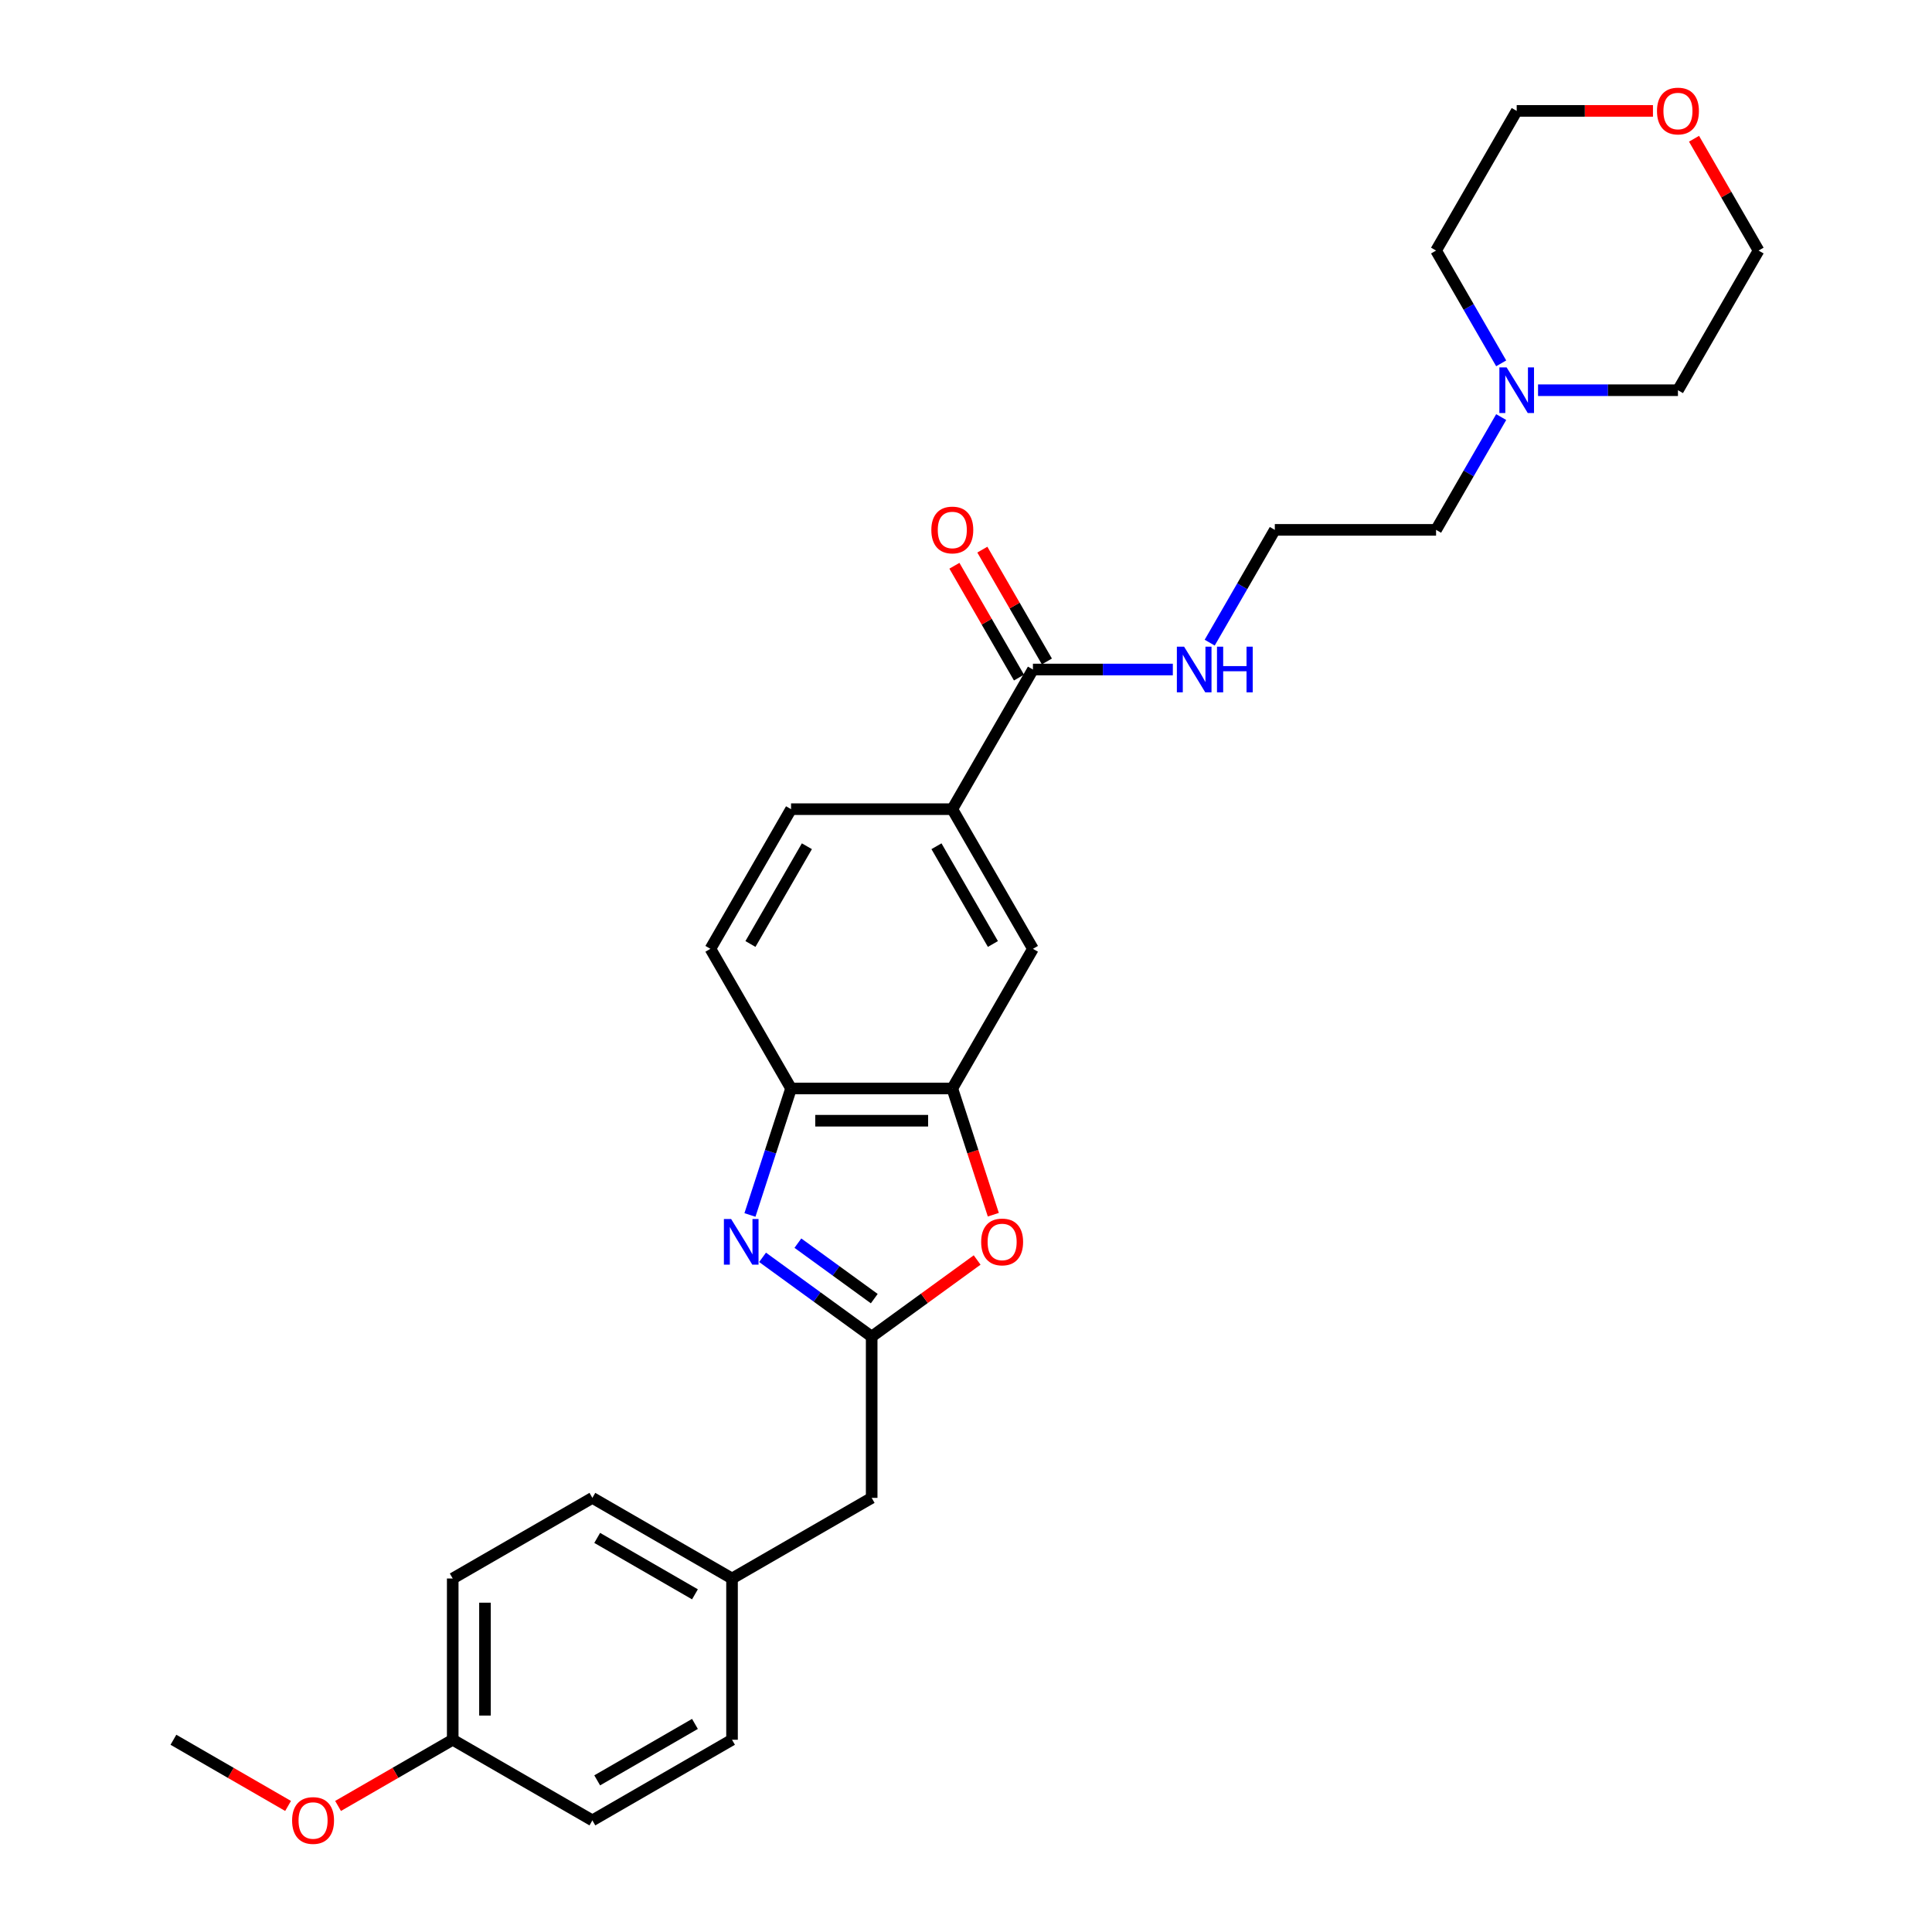 <?xml version='1.0' encoding='iso-8859-1'?>
<svg version='1.1' baseProfile='full'
              xmlns='http://www.w3.org/2000/svg'
                      xmlns:rdkit='http://www.rdkit.org/xml'
                      xmlns:xlink='http://www.w3.org/1999/xlink'
                  xml:space='preserve'
width='1000px' height='1000px' viewBox='0 0 1000 1000'>
<!-- END OF HEADER -->
<rect style='opacity:1.0;fill:#FFFFFF;stroke:none' width='1000' height='1000' x='0' y='0'> </rect>
<path class='bond-0' d='M 394.704,650.799 L 422.941,671.314' style='fill:none;fill-rule:evenodd;stroke:#0000FF;stroke-width:6px;stroke-linecap:butt;stroke-linejoin:miter;stroke-opacity:1' />
<path class='bond-0' d='M 422.941,671.314 L 451.178,691.83' style='fill:none;fill-rule:evenodd;stroke:#000000;stroke-width:6px;stroke-linecap:butt;stroke-linejoin:miter;stroke-opacity:1' />
<path class='bond-0' d='M 412.987,643.448 L 432.753,657.809' style='fill:none;fill-rule:evenodd;stroke:#0000FF;stroke-width:6px;stroke-linecap:butt;stroke-linejoin:miter;stroke-opacity:1' />
<path class='bond-0' d='M 432.753,657.809 L 452.519,672.17' style='fill:none;fill-rule:evenodd;stroke:#000000;stroke-width:6px;stroke-linecap:butt;stroke-linejoin:miter;stroke-opacity:1' />
<path class='bond-3' d='M 388.171,628.864 L 398.808,596.127' style='fill:none;fill-rule:evenodd;stroke:#0000FF;stroke-width:6px;stroke-linecap:butt;stroke-linejoin:miter;stroke-opacity:1' />
<path class='bond-3' d='M 398.808,596.127 L 409.445,563.389' style='fill:none;fill-rule:evenodd;stroke:#000000;stroke-width:6px;stroke-linecap:butt;stroke-linejoin:miter;stroke-opacity:1' />
<path class='bond-1' d='M 451.178,691.83 L 478.472,671.999' style='fill:none;fill-rule:evenodd;stroke:#000000;stroke-width:6px;stroke-linecap:butt;stroke-linejoin:miter;stroke-opacity:1' />
<path class='bond-1' d='M 478.472,671.999 L 505.766,652.169' style='fill:none;fill-rule:evenodd;stroke:#FF0000;stroke-width:6px;stroke-linecap:butt;stroke-linejoin:miter;stroke-opacity:1' />
<path class='bond-10' d='M 451.178,691.83 L 451.178,775.295' style='fill:none;fill-rule:evenodd;stroke:#000000;stroke-width:6px;stroke-linecap:butt;stroke-linejoin:miter;stroke-opacity:1' />
<path class='bond-28' d='M 514.141,628.731 L 503.526,596.06' style='fill:none;fill-rule:evenodd;stroke:#FF0000;stroke-width:6px;stroke-linecap:butt;stroke-linejoin:miter;stroke-opacity:1' />
<path class='bond-28' d='M 503.526,596.06 L 492.911,563.389' style='fill:none;fill-rule:evenodd;stroke:#000000;stroke-width:6px;stroke-linecap:butt;stroke-linejoin:miter;stroke-opacity:1' />
<path class='bond-2' d='M 492.911,563.389 L 409.445,563.389' style='fill:none;fill-rule:evenodd;stroke:#000000;stroke-width:6px;stroke-linecap:butt;stroke-linejoin:miter;stroke-opacity:1' />
<path class='bond-2' d='M 480.391,580.082 L 421.965,580.082' style='fill:none;fill-rule:evenodd;stroke:#000000;stroke-width:6px;stroke-linecap:butt;stroke-linejoin:miter;stroke-opacity:1' />
<path class='bond-6' d='M 492.911,563.389 L 534.643,491.106' style='fill:none;fill-rule:evenodd;stroke:#000000;stroke-width:6px;stroke-linecap:butt;stroke-linejoin:miter;stroke-opacity:1' />
<path class='bond-9' d='M 409.445,563.389 L 367.713,491.106' style='fill:none;fill-rule:evenodd;stroke:#000000;stroke-width:6px;stroke-linecap:butt;stroke-linejoin:miter;stroke-opacity:1' />
<path class='bond-4' d='M 534.643,346.54 L 492.911,418.823' style='fill:none;fill-rule:evenodd;stroke:#000000;stroke-width:6px;stroke-linecap:butt;stroke-linejoin:miter;stroke-opacity:1' />
<path class='bond-8' d='M 541.872,342.366 L 525.164,313.428' style='fill:none;fill-rule:evenodd;stroke:#000000;stroke-width:6px;stroke-linecap:butt;stroke-linejoin:miter;stroke-opacity:1' />
<path class='bond-8' d='M 525.164,313.428 L 508.456,284.489' style='fill:none;fill-rule:evenodd;stroke:#FF0000;stroke-width:6px;stroke-linecap:butt;stroke-linejoin:miter;stroke-opacity:1' />
<path class='bond-8' d='M 527.415,350.713 L 510.707,321.774' style='fill:none;fill-rule:evenodd;stroke:#000000;stroke-width:6px;stroke-linecap:butt;stroke-linejoin:miter;stroke-opacity:1' />
<path class='bond-8' d='M 510.707,321.774 L 494,292.836' style='fill:none;fill-rule:evenodd;stroke:#FF0000;stroke-width:6px;stroke-linecap:butt;stroke-linejoin:miter;stroke-opacity:1' />
<path class='bond-12' d='M 534.643,346.54 L 570.851,346.54' style='fill:none;fill-rule:evenodd;stroke:#000000;stroke-width:6px;stroke-linecap:butt;stroke-linejoin:miter;stroke-opacity:1' />
<path class='bond-12' d='M 570.851,346.54 L 607.058,346.54' style='fill:none;fill-rule:evenodd;stroke:#0000FF;stroke-width:6px;stroke-linecap:butt;stroke-linejoin:miter;stroke-opacity:1' />
<path class='bond-5' d='M 492.911,418.823 L 409.445,418.823' style='fill:none;fill-rule:evenodd;stroke:#000000;stroke-width:6px;stroke-linecap:butt;stroke-linejoin:miter;stroke-opacity:1' />
<path class='bond-29' d='M 492.911,418.823 L 534.643,491.106' style='fill:none;fill-rule:evenodd;stroke:#000000;stroke-width:6px;stroke-linecap:butt;stroke-linejoin:miter;stroke-opacity:1' />
<path class='bond-29' d='M 484.714,438.012 L 513.927,488.61' style='fill:none;fill-rule:evenodd;stroke:#000000;stroke-width:6px;stroke-linecap:butt;stroke-linejoin:miter;stroke-opacity:1' />
<path class='bond-7' d='M 777.012,215.879 L 760.159,245.068' style='fill:none;fill-rule:evenodd;stroke:#0000FF;stroke-width:6px;stroke-linecap:butt;stroke-linejoin:miter;stroke-opacity:1' />
<path class='bond-7' d='M 760.159,245.068 L 743.307,274.256' style='fill:none;fill-rule:evenodd;stroke:#000000;stroke-width:6px;stroke-linecap:butt;stroke-linejoin:miter;stroke-opacity:1' />
<path class='bond-23' d='M 777.012,188.068 L 760.159,158.879' style='fill:none;fill-rule:evenodd;stroke:#0000FF;stroke-width:6px;stroke-linecap:butt;stroke-linejoin:miter;stroke-opacity:1' />
<path class='bond-23' d='M 760.159,158.879 L 743.307,129.69' style='fill:none;fill-rule:evenodd;stroke:#000000;stroke-width:6px;stroke-linecap:butt;stroke-linejoin:miter;stroke-opacity:1' />
<path class='bond-24' d='M 796.091,201.973 L 832.298,201.973' style='fill:none;fill-rule:evenodd;stroke:#0000FF;stroke-width:6px;stroke-linecap:butt;stroke-linejoin:miter;stroke-opacity:1' />
<path class='bond-24' d='M 832.298,201.973 L 868.505,201.973' style='fill:none;fill-rule:evenodd;stroke:#000000;stroke-width:6px;stroke-linecap:butt;stroke-linejoin:miter;stroke-opacity:1' />
<path class='bond-11' d='M 367.713,491.106 L 409.445,418.823' style='fill:none;fill-rule:evenodd;stroke:#000000;stroke-width:6px;stroke-linecap:butt;stroke-linejoin:miter;stroke-opacity:1' />
<path class='bond-11' d='M 388.429,488.61 L 417.642,438.012' style='fill:none;fill-rule:evenodd;stroke:#000000;stroke-width:6px;stroke-linecap:butt;stroke-linejoin:miter;stroke-opacity:1' />
<path class='bond-14' d='M 451.178,775.295 L 378.895,817.028' style='fill:none;fill-rule:evenodd;stroke:#000000;stroke-width:6px;stroke-linecap:butt;stroke-linejoin:miter;stroke-opacity:1' />
<path class='bond-16' d='M 626.137,332.634 L 642.989,303.445' style='fill:none;fill-rule:evenodd;stroke:#0000FF;stroke-width:6px;stroke-linecap:butt;stroke-linejoin:miter;stroke-opacity:1' />
<path class='bond-16' d='M 642.989,303.445 L 659.842,274.256' style='fill:none;fill-rule:evenodd;stroke:#000000;stroke-width:6px;stroke-linecap:butt;stroke-linejoin:miter;stroke-opacity:1' />
<path class='bond-13' d='M 876.823,71.813 L 893.53,100.751' style='fill:none;fill-rule:evenodd;stroke:#FF0000;stroke-width:6px;stroke-linecap:butt;stroke-linejoin:miter;stroke-opacity:1' />
<path class='bond-13' d='M 893.53,100.751 L 910.238,129.69' style='fill:none;fill-rule:evenodd;stroke:#000000;stroke-width:6px;stroke-linecap:butt;stroke-linejoin:miter;stroke-opacity:1' />
<path class='bond-31' d='M 855.568,57.407 L 820.304,57.407' style='fill:none;fill-rule:evenodd;stroke:#FF0000;stroke-width:6px;stroke-linecap:butt;stroke-linejoin:miter;stroke-opacity:1' />
<path class='bond-31' d='M 820.304,57.407 L 785.04,57.407' style='fill:none;fill-rule:evenodd;stroke:#000000;stroke-width:6px;stroke-linecap:butt;stroke-linejoin:miter;stroke-opacity:1' />
<path class='bond-17' d='M 378.895,817.028 L 378.895,900.493' style='fill:none;fill-rule:evenodd;stroke:#000000;stroke-width:6px;stroke-linecap:butt;stroke-linejoin:miter;stroke-opacity:1' />
<path class='bond-18' d='M 378.895,817.028 L 306.612,775.295' style='fill:none;fill-rule:evenodd;stroke:#000000;stroke-width:6px;stroke-linecap:butt;stroke-linejoin:miter;stroke-opacity:1' />
<path class='bond-18' d='M 359.706,825.224 L 309.107,796.012' style='fill:none;fill-rule:evenodd;stroke:#000000;stroke-width:6px;stroke-linecap:butt;stroke-linejoin:miter;stroke-opacity:1' />
<path class='bond-15' d='M 234.328,900.493 L 234.328,817.028' style='fill:none;fill-rule:evenodd;stroke:#000000;stroke-width:6px;stroke-linecap:butt;stroke-linejoin:miter;stroke-opacity:1' />
<path class='bond-15' d='M 251.021,887.973 L 251.021,829.548' style='fill:none;fill-rule:evenodd;stroke:#000000;stroke-width:6px;stroke-linecap:butt;stroke-linejoin:miter;stroke-opacity:1' />
<path class='bond-22' d='M 234.328,900.493 L 204.655,917.625' style='fill:none;fill-rule:evenodd;stroke:#000000;stroke-width:6px;stroke-linecap:butt;stroke-linejoin:miter;stroke-opacity:1' />
<path class='bond-22' d='M 204.655,917.625 L 174.982,934.757' style='fill:none;fill-rule:evenodd;stroke:#FF0000;stroke-width:6px;stroke-linecap:butt;stroke-linejoin:miter;stroke-opacity:1' />
<path class='bond-30' d='M 234.328,900.493 L 306.612,942.226' style='fill:none;fill-rule:evenodd;stroke:#000000;stroke-width:6px;stroke-linecap:butt;stroke-linejoin:miter;stroke-opacity:1' />
<path class='bond-21' d='M 659.842,274.256 L 743.307,274.256' style='fill:none;fill-rule:evenodd;stroke:#000000;stroke-width:6px;stroke-linecap:butt;stroke-linejoin:miter;stroke-opacity:1' />
<path class='bond-20' d='M 378.895,900.493 L 306.612,942.226' style='fill:none;fill-rule:evenodd;stroke:#000000;stroke-width:6px;stroke-linecap:butt;stroke-linejoin:miter;stroke-opacity:1' />
<path class='bond-20' d='M 359.706,892.296 L 309.107,921.509' style='fill:none;fill-rule:evenodd;stroke:#000000;stroke-width:6px;stroke-linecap:butt;stroke-linejoin:miter;stroke-opacity:1' />
<path class='bond-19' d='M 306.612,775.295 L 234.328,817.028' style='fill:none;fill-rule:evenodd;stroke:#000000;stroke-width:6px;stroke-linecap:butt;stroke-linejoin:miter;stroke-opacity:1' />
<path class='bond-27' d='M 149.108,934.757 L 119.435,917.625' style='fill:none;fill-rule:evenodd;stroke:#FF0000;stroke-width:6px;stroke-linecap:butt;stroke-linejoin:miter;stroke-opacity:1' />
<path class='bond-27' d='M 119.435,917.625 L 89.762,900.493' style='fill:none;fill-rule:evenodd;stroke:#000000;stroke-width:6px;stroke-linecap:butt;stroke-linejoin:miter;stroke-opacity:1' />
<path class='bond-25' d='M 743.307,129.69 L 785.04,57.407' style='fill:none;fill-rule:evenodd;stroke:#000000;stroke-width:6px;stroke-linecap:butt;stroke-linejoin:miter;stroke-opacity:1' />
<path class='bond-26' d='M 868.505,201.973 L 910.238,129.69' style='fill:none;fill-rule:evenodd;stroke:#000000;stroke-width:6px;stroke-linecap:butt;stroke-linejoin:miter;stroke-opacity:1' />
<path  class='atom-0' d='M 378.428 630.951
L 386.174 643.471
Q 386.942 644.706, 388.177 646.943
Q 389.412 649.18, 389.479 649.313
L 389.479 630.951
L 392.617 630.951
L 392.617 654.588
L 389.379 654.588
L 381.066 640.9
Q 380.097 639.298, 379.062 637.461
Q 378.061 635.625, 377.76 635.058
L 377.76 654.588
L 374.689 654.588
L 374.689 630.951
L 378.428 630.951
' fill='#0000FF'/>
<path  class='atom-2' d='M 507.852 642.837
Q 507.852 637.161, 510.657 633.989
Q 513.461 630.817, 518.703 630.817
Q 523.945 630.817, 526.749 633.989
Q 529.553 637.161, 529.553 642.837
Q 529.553 648.579, 526.716 651.851
Q 523.878 655.089, 518.703 655.089
Q 513.495 655.089, 510.657 651.851
Q 507.852 648.612, 507.852 642.837
M 518.703 652.418
Q 522.309 652.418, 524.245 650.015
Q 526.215 647.577, 526.215 642.837
Q 526.215 638.196, 524.245 635.859
Q 522.309 633.488, 518.703 633.488
Q 515.097 633.488, 513.127 635.825
Q 511.191 638.162, 511.191 642.837
Q 511.191 647.611, 513.127 650.015
Q 515.097 652.418, 518.703 652.418
' fill='#FF0000'/>
<path  class='atom-8' d='M 779.815 190.155
L 787.561 202.674
Q 788.328 203.91, 789.564 206.147
Q 790.799 208.383, 790.866 208.517
L 790.866 190.155
L 794.004 190.155
L 794.004 213.792
L 790.766 213.792
L 782.452 200.104
Q 781.484 198.501, 780.449 196.665
Q 779.448 194.829, 779.147 194.261
L 779.147 213.792
L 776.076 213.792
L 776.076 190.155
L 779.815 190.155
' fill='#0000FF'/>
<path  class='atom-9' d='M 482.06 274.323
Q 482.06 268.648, 484.865 265.476
Q 487.669 262.304, 492.911 262.304
Q 498.152 262.304, 500.957 265.476
Q 503.761 268.648, 503.761 274.323
Q 503.761 280.066, 500.923 283.338
Q 498.086 286.576, 492.911 286.576
Q 487.702 286.576, 484.865 283.338
Q 482.06 280.099, 482.06 274.323
M 492.911 283.905
Q 496.516 283.905, 498.453 281.501
Q 500.423 279.064, 500.423 274.323
Q 500.423 269.683, 498.453 267.346
Q 496.516 264.975, 492.911 264.975
Q 489.305 264.975, 487.335 267.312
Q 485.399 269.649, 485.399 274.323
Q 485.399 279.097, 487.335 281.501
Q 489.305 283.905, 492.911 283.905
' fill='#FF0000'/>
<path  class='atom-13' d='M 612.884 334.721
L 620.63 347.241
Q 621.397 348.476, 622.633 350.713
Q 623.868 352.95, 623.935 353.083
L 623.935 334.721
L 627.073 334.721
L 627.073 358.358
L 623.835 358.358
L 615.522 344.67
Q 614.553 343.068, 613.518 341.231
Q 612.517 339.395, 612.216 338.827
L 612.216 358.358
L 609.145 358.358
L 609.145 334.721
L 612.884 334.721
' fill='#0000FF'/>
<path  class='atom-13' d='M 629.911 334.721
L 633.116 334.721
L 633.116 344.77
L 645.202 344.77
L 645.202 334.721
L 648.407 334.721
L 648.407 358.358
L 645.202 358.358
L 645.202 347.441
L 633.116 347.441
L 633.116 358.358
L 629.911 358.358
L 629.911 334.721
' fill='#0000FF'/>
<path  class='atom-14' d='M 857.655 57.474
Q 857.655 51.798, 860.459 48.626
Q 863.264 45.455, 868.505 45.455
Q 873.747 45.455, 876.551 48.626
Q 879.356 51.798, 879.356 57.474
Q 879.356 63.216, 876.518 66.488
Q 873.68 69.726, 868.505 69.726
Q 863.297 69.726, 860.459 66.488
Q 857.655 63.249, 857.655 57.474
M 868.505 67.055
Q 872.111 67.055, 874.047 64.652
Q 876.017 62.214, 876.017 57.474
Q 876.017 52.833, 874.047 50.496
Q 872.111 48.125, 868.505 48.125
Q 864.9 48.125, 862.93 50.462
Q 860.993 52.8, 860.993 57.474
Q 860.993 62.248, 862.93 64.652
Q 864.9 67.055, 868.505 67.055
' fill='#FF0000'/>
<path  class='atom-23' d='M 151.195 942.293
Q 151.195 936.617, 153.999 933.445
Q 156.803 930.274, 162.045 930.274
Q 167.287 930.274, 170.091 933.445
Q 172.896 936.617, 172.896 942.293
Q 172.896 948.035, 170.058 951.307
Q 167.22 954.545, 162.045 954.545
Q 156.837 954.545, 153.999 951.307
Q 151.195 948.069, 151.195 942.293
M 162.045 951.875
Q 165.651 951.875, 167.587 949.471
Q 169.557 947.034, 169.557 942.293
Q 169.557 937.652, 167.587 935.315
Q 165.651 932.945, 162.045 932.945
Q 158.439 932.945, 156.47 935.282
Q 154.533 937.619, 154.533 942.293
Q 154.533 947.067, 156.47 949.471
Q 158.439 951.875, 162.045 951.875
' fill='#FF0000'/>
</svg>
